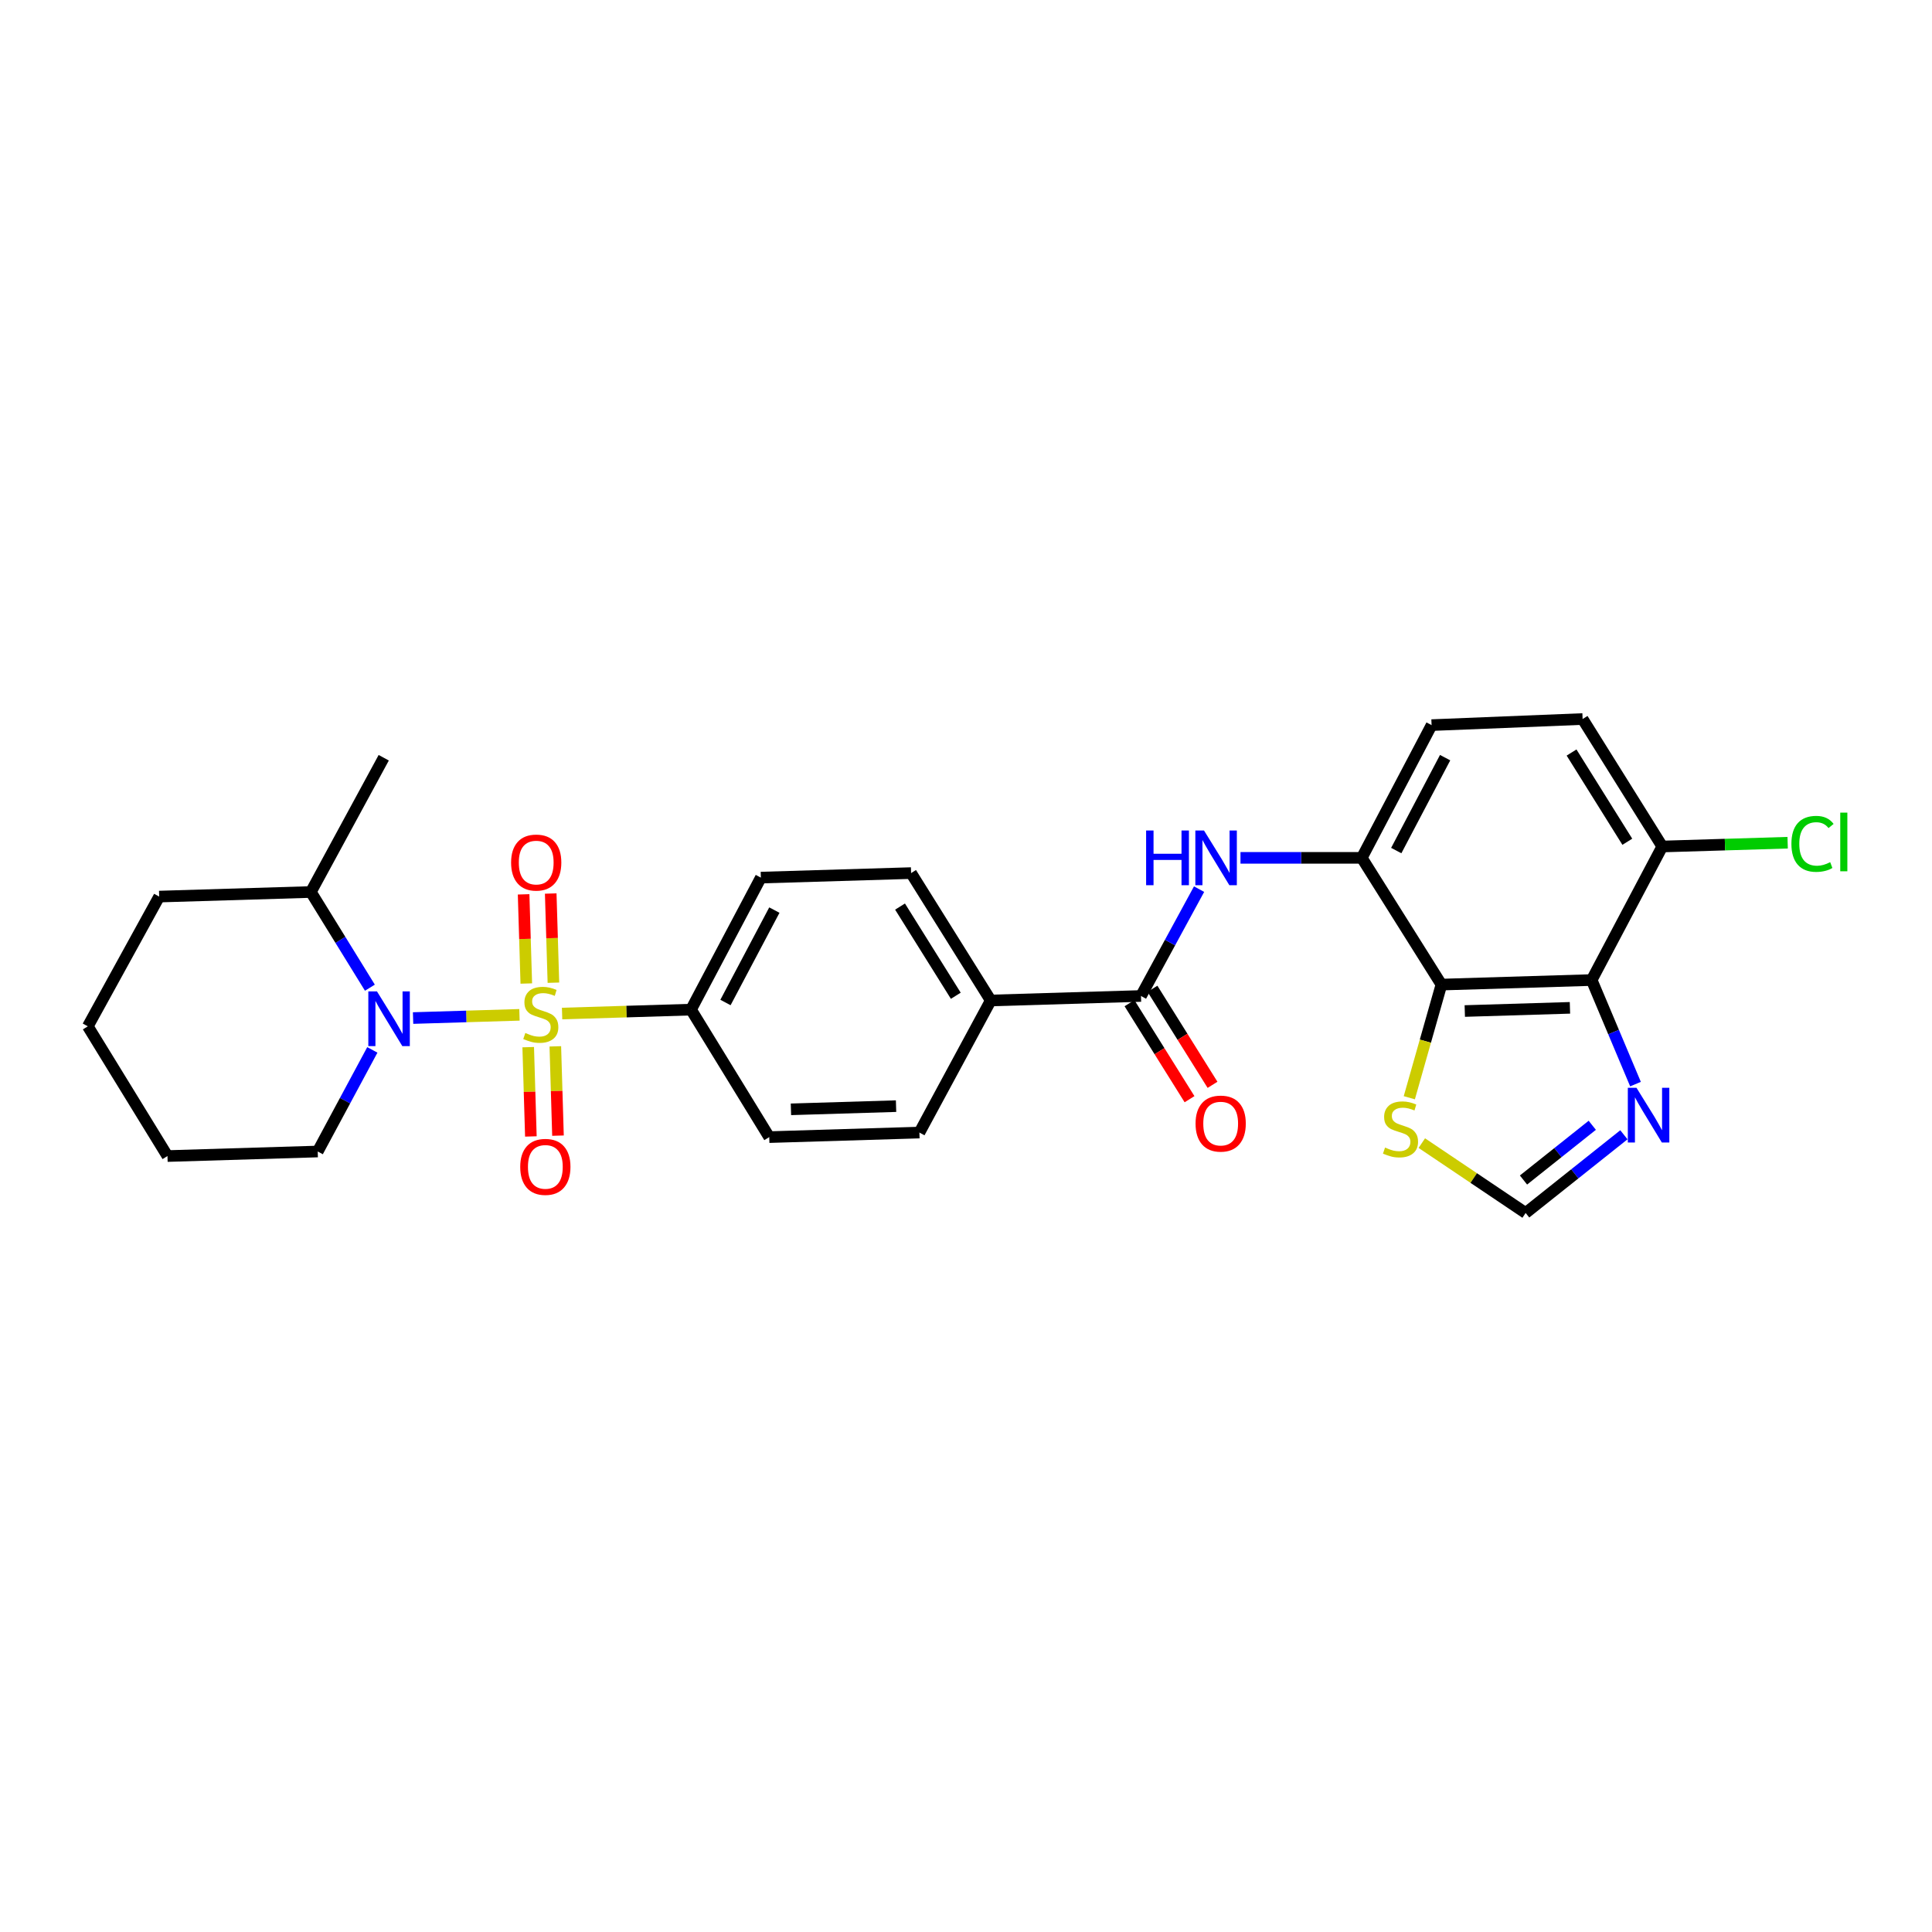 <?xml version='1.0' encoding='iso-8859-1'?>
<svg version='1.1' baseProfile='full'
              xmlns='http://www.w3.org/2000/svg'
                      xmlns:rdkit='http://www.rdkit.org/xml'
                      xmlns:xlink='http://www.w3.org/1999/xlink'
                  xml:space='preserve'
width='1000px' height='1000px' viewBox='0 0 1000 1000'>
<!-- END OF HEADER -->
<rect style='opacity:1.0;fill:#FFFFFF;stroke:none' width='1000' height='1000' x='0' y='0'> </rect>
<path class='bond-0' d='M 268.87,525.276 L 241.34,526.107' style='fill:none;fill-rule:evenodd;stroke:#CCCC00;stroke-width:6px;stroke-linecap:butt;stroke-linejoin:miter;stroke-opacity:1' />
<path class='bond-0' d='M 241.34,526.107 L 213.81,526.939' style='fill:none;fill-rule:evenodd;stroke:#0000FF;stroke-width:6px;stroke-linecap:butt;stroke-linejoin:miter;stroke-opacity:1' />
<path class='bond-7' d='M 290.939,524.608 L 324.307,523.594' style='fill:none;fill-rule:evenodd;stroke:#CCCC00;stroke-width:6px;stroke-linecap:butt;stroke-linejoin:miter;stroke-opacity:1' />
<path class='bond-7' d='M 324.307,523.594 L 357.675,522.579' style='fill:none;fill-rule:evenodd;stroke:#000000;stroke-width:6px;stroke-linecap:butt;stroke-linejoin:miter;stroke-opacity:1' />
<path class='bond-10' d='M 286.445,508.646 L 285.749,485.568' style='fill:none;fill-rule:evenodd;stroke:#CCCC00;stroke-width:6px;stroke-linecap:butt;stroke-linejoin:miter;stroke-opacity:1' />
<path class='bond-10' d='M 285.749,485.568 L 285.052,462.49' style='fill:none;fill-rule:evenodd;stroke:#FF0000;stroke-width:6px;stroke-linecap:butt;stroke-linejoin:miter;stroke-opacity:1' />
<path class='bond-10' d='M 272.413,509.069 L 271.716,485.991' style='fill:none;fill-rule:evenodd;stroke:#CCCC00;stroke-width:6px;stroke-linecap:butt;stroke-linejoin:miter;stroke-opacity:1' />
<path class='bond-10' d='M 271.716,485.991 L 271.02,462.913' style='fill:none;fill-rule:evenodd;stroke:#FF0000;stroke-width:6px;stroke-linecap:butt;stroke-linejoin:miter;stroke-opacity:1' />
<path class='bond-11' d='M 273.401,542.007 L 274.09,565.116' style='fill:none;fill-rule:evenodd;stroke:#CCCC00;stroke-width:6px;stroke-linecap:butt;stroke-linejoin:miter;stroke-opacity:1' />
<path class='bond-11' d='M 274.09,565.116 L 274.78,588.225' style='fill:none;fill-rule:evenodd;stroke:#FF0000;stroke-width:6px;stroke-linecap:butt;stroke-linejoin:miter;stroke-opacity:1' />
<path class='bond-11' d='M 287.434,541.588 L 288.123,564.697' style='fill:none;fill-rule:evenodd;stroke:#CCCC00;stroke-width:6px;stroke-linecap:butt;stroke-linejoin:miter;stroke-opacity:1' />
<path class='bond-11' d='M 288.123,564.697 L 288.813,587.807' style='fill:none;fill-rule:evenodd;stroke:#FF0000;stroke-width:6px;stroke-linecap:butt;stroke-linejoin:miter;stroke-opacity:1' />
<path class='bond-14' d='M 191.457,511.226 L 176.18,486.462' style='fill:none;fill-rule:evenodd;stroke:#0000FF;stroke-width:6px;stroke-linecap:butt;stroke-linejoin:miter;stroke-opacity:1' />
<path class='bond-14' d='M 176.18,486.462 L 160.902,461.697' style='fill:none;fill-rule:evenodd;stroke:#000000;stroke-width:6px;stroke-linecap:butt;stroke-linejoin:miter;stroke-opacity:1' />
<path class='bond-22' d='M 192.722,543.424 L 178.587,569.722' style='fill:none;fill-rule:evenodd;stroke:#0000FF;stroke-width:6px;stroke-linecap:butt;stroke-linejoin:miter;stroke-opacity:1' />
<path class='bond-22' d='M 178.587,569.722 L 164.451,596.019' style='fill:none;fill-rule:evenodd;stroke:#000000;stroke-width:6px;stroke-linecap:butt;stroke-linejoin:miter;stroke-opacity:1' />
<path class='bond-1' d='M 746.081,509.625 L 704.853,444.023' style='fill:none;fill-rule:evenodd;stroke:#000000;stroke-width:6px;stroke-linecap:butt;stroke-linejoin:miter;stroke-opacity:1' />
<path class='bond-2' d='M 746.081,509.625 L 823.842,507.269' style='fill:none;fill-rule:evenodd;stroke:#000000;stroke-width:6px;stroke-linecap:butt;stroke-linejoin:miter;stroke-opacity:1' />
<path class='bond-2' d='M 758.17,523.304 L 812.603,521.655' style='fill:none;fill-rule:evenodd;stroke:#000000;stroke-width:6px;stroke-linecap:butt;stroke-linejoin:miter;stroke-opacity:1' />
<path class='bond-8' d='M 746.081,509.625 L 737.769,538.908' style='fill:none;fill-rule:evenodd;stroke:#000000;stroke-width:6px;stroke-linecap:butt;stroke-linejoin:miter;stroke-opacity:1' />
<path class='bond-8' d='M 737.769,538.908 L 729.456,568.191' style='fill:none;fill-rule:evenodd;stroke:#CCCC00;stroke-width:6px;stroke-linecap:butt;stroke-linejoin:miter;stroke-opacity:1' />
<path class='bond-5' d='M 823.842,507.269 L 835.189,534.202' style='fill:none;fill-rule:evenodd;stroke:#000000;stroke-width:6px;stroke-linecap:butt;stroke-linejoin:miter;stroke-opacity:1' />
<path class='bond-5' d='M 835.189,534.202 L 846.535,561.134' style='fill:none;fill-rule:evenodd;stroke:#0000FF;stroke-width:6px;stroke-linecap:butt;stroke-linejoin:miter;stroke-opacity:1' />
<path class='bond-30' d='M 823.842,507.269 L 860.39,438.15' style='fill:none;fill-rule:evenodd;stroke:#000000;stroke-width:6px;stroke-linecap:butt;stroke-linejoin:miter;stroke-opacity:1' />
<path class='bond-3' d='M 590.575,515.521 L 512.807,517.853' style='fill:none;fill-rule:evenodd;stroke:#000000;stroke-width:6px;stroke-linecap:butt;stroke-linejoin:miter;stroke-opacity:1' />
<path class='bond-6' d='M 590.575,515.521 L 605.609,487.869' style='fill:none;fill-rule:evenodd;stroke:#000000;stroke-width:6px;stroke-linecap:butt;stroke-linejoin:miter;stroke-opacity:1' />
<path class='bond-6' d='M 605.609,487.869 L 620.643,460.218' style='fill:none;fill-rule:evenodd;stroke:#0000FF;stroke-width:6px;stroke-linecap:butt;stroke-linejoin:miter;stroke-opacity:1' />
<path class='bond-15' d='M 584.623,519.242 L 600.16,544.094' style='fill:none;fill-rule:evenodd;stroke:#000000;stroke-width:6px;stroke-linecap:butt;stroke-linejoin:miter;stroke-opacity:1' />
<path class='bond-15' d='M 600.16,544.094 L 615.698,568.945' style='fill:none;fill-rule:evenodd;stroke:#FF0000;stroke-width:6px;stroke-linecap:butt;stroke-linejoin:miter;stroke-opacity:1' />
<path class='bond-15' d='M 596.527,511.8 L 612.064,536.651' style='fill:none;fill-rule:evenodd;stroke:#000000;stroke-width:6px;stroke-linecap:butt;stroke-linejoin:miter;stroke-opacity:1' />
<path class='bond-15' d='M 612.064,536.651 L 627.602,561.503' style='fill:none;fill-rule:evenodd;stroke:#FF0000;stroke-width:6px;stroke-linecap:butt;stroke-linejoin:miter;stroke-opacity:1' />
<path class='bond-4' d='M 704.853,444.023 L 673.463,444.023' style='fill:none;fill-rule:evenodd;stroke:#000000;stroke-width:6px;stroke-linecap:butt;stroke-linejoin:miter;stroke-opacity:1' />
<path class='bond-4' d='M 673.463,444.023 L 642.073,444.023' style='fill:none;fill-rule:evenodd;stroke:#0000FF;stroke-width:6px;stroke-linecap:butt;stroke-linejoin:miter;stroke-opacity:1' />
<path class='bond-16' d='M 704.853,444.023 L 740.988,375.318' style='fill:none;fill-rule:evenodd;stroke:#000000;stroke-width:6px;stroke-linecap:butt;stroke-linejoin:miter;stroke-opacity:1' />
<path class='bond-16' d='M 722.699,440.252 L 747.993,392.158' style='fill:none;fill-rule:evenodd;stroke:#000000;stroke-width:6px;stroke-linecap:butt;stroke-linejoin:miter;stroke-opacity:1' />
<path class='bond-31' d='M 840.527,587.357 L 815.1,607.595' style='fill:none;fill-rule:evenodd;stroke:#0000FF;stroke-width:6px;stroke-linecap:butt;stroke-linejoin:miter;stroke-opacity:1' />
<path class='bond-31' d='M 815.1,607.595 L 789.672,627.833' style='fill:none;fill-rule:evenodd;stroke:#000000;stroke-width:6px;stroke-linecap:butt;stroke-linejoin:miter;stroke-opacity:1' />
<path class='bond-31' d='M 824.156,582.444 L 806.357,596.611' style='fill:none;fill-rule:evenodd;stroke:#0000FF;stroke-width:6px;stroke-linecap:butt;stroke-linejoin:miter;stroke-opacity:1' />
<path class='bond-31' d='M 806.357,596.611 L 788.558,610.777' style='fill:none;fill-rule:evenodd;stroke:#000000;stroke-width:6px;stroke-linecap:butt;stroke-linejoin:miter;stroke-opacity:1' />
<path class='bond-17' d='M 357.675,522.579 L 393.818,454.248' style='fill:none;fill-rule:evenodd;stroke:#000000;stroke-width:6px;stroke-linecap:butt;stroke-linejoin:miter;stroke-opacity:1' />
<path class='bond-17' d='M 375.507,518.894 L 400.806,471.062' style='fill:none;fill-rule:evenodd;stroke:#000000;stroke-width:6px;stroke-linecap:butt;stroke-linejoin:miter;stroke-opacity:1' />
<path class='bond-18' d='M 357.675,522.579 L 398.154,588.571' style='fill:none;fill-rule:evenodd;stroke:#000000;stroke-width:6px;stroke-linecap:butt;stroke-linejoin:miter;stroke-opacity:1' />
<path class='bond-9' d='M 735.929,591.673 L 762.801,609.753' style='fill:none;fill-rule:evenodd;stroke:#CCCC00;stroke-width:6px;stroke-linecap:butt;stroke-linejoin:miter;stroke-opacity:1' />
<path class='bond-9' d='M 762.801,609.753 L 789.672,627.833' style='fill:none;fill-rule:evenodd;stroke:#000000;stroke-width:6px;stroke-linecap:butt;stroke-linejoin:miter;stroke-opacity:1' />
<path class='bond-12' d='M 860.39,438.15 L 819.154,372.167' style='fill:none;fill-rule:evenodd;stroke:#000000;stroke-width:6px;stroke-linecap:butt;stroke-linejoin:miter;stroke-opacity:1' />
<path class='bond-12' d='M 842.299,435.693 L 813.434,389.504' style='fill:none;fill-rule:evenodd;stroke:#000000;stroke-width:6px;stroke-linecap:butt;stroke-linejoin:miter;stroke-opacity:1' />
<path class='bond-23' d='M 860.39,438.15 L 892.838,437.167' style='fill:none;fill-rule:evenodd;stroke:#000000;stroke-width:6px;stroke-linecap:butt;stroke-linejoin:miter;stroke-opacity:1' />
<path class='bond-23' d='M 892.838,437.167 L 925.286,436.184' style='fill:none;fill-rule:evenodd;stroke:#00CC00;stroke-width:6px;stroke-linecap:butt;stroke-linejoin:miter;stroke-opacity:1' />
<path class='bond-13' d='M 512.807,517.853 L 475.884,586.215' style='fill:none;fill-rule:evenodd;stroke:#000000;stroke-width:6px;stroke-linecap:butt;stroke-linejoin:miter;stroke-opacity:1' />
<path class='bond-28' d='M 512.807,517.853 L 471.579,451.908' style='fill:none;fill-rule:evenodd;stroke:#000000;stroke-width:6px;stroke-linecap:butt;stroke-linejoin:miter;stroke-opacity:1' />
<path class='bond-28' d='M 494.718,515.404 L 465.859,469.242' style='fill:none;fill-rule:evenodd;stroke:#000000;stroke-width:6px;stroke-linecap:butt;stroke-linejoin:miter;stroke-opacity:1' />
<path class='bond-24' d='M 160.902,461.697 L 198.621,392.204' style='fill:none;fill-rule:evenodd;stroke:#000000;stroke-width:6px;stroke-linecap:butt;stroke-linejoin:miter;stroke-opacity:1' />
<path class='bond-25' d='M 160.902,461.697 L 82.393,464.068' style='fill:none;fill-rule:evenodd;stroke:#000000;stroke-width:6px;stroke-linecap:butt;stroke-linejoin:miter;stroke-opacity:1' />
<path class='bond-19' d='M 740.988,375.318 L 819.154,372.167' style='fill:none;fill-rule:evenodd;stroke:#000000;stroke-width:6px;stroke-linecap:butt;stroke-linejoin:miter;stroke-opacity:1' />
<path class='bond-20' d='M 393.818,454.248 L 471.579,451.908' style='fill:none;fill-rule:evenodd;stroke:#000000;stroke-width:6px;stroke-linecap:butt;stroke-linejoin:miter;stroke-opacity:1' />
<path class='bond-21' d='M 398.154,588.571 L 475.884,586.215' style='fill:none;fill-rule:evenodd;stroke:#000000;stroke-width:6px;stroke-linecap:butt;stroke-linejoin:miter;stroke-opacity:1' />
<path class='bond-21' d='M 409.389,574.185 L 463.799,572.536' style='fill:none;fill-rule:evenodd;stroke:#000000;stroke-width:6px;stroke-linecap:butt;stroke-linejoin:miter;stroke-opacity:1' />
<path class='bond-26' d='M 164.451,596.019 L 86.683,598.375' style='fill:none;fill-rule:evenodd;stroke:#000000;stroke-width:6px;stroke-linecap:butt;stroke-linejoin:miter;stroke-opacity:1' />
<path class='bond-29' d='M 82.393,464.068 L 45.455,531.229' style='fill:none;fill-rule:evenodd;stroke:#000000;stroke-width:6px;stroke-linecap:butt;stroke-linejoin:miter;stroke-opacity:1' />
<path class='bond-27' d='M 86.683,598.375 L 45.455,531.229' style='fill:none;fill-rule:evenodd;stroke:#000000;stroke-width:6px;stroke-linecap:butt;stroke-linejoin:miter;stroke-opacity:1' />
<path  class='atom-0' d='M 271.914 534.663
Q 272.234 534.783, 273.554 535.343
Q 274.874 535.903, 276.314 536.263
Q 277.794 536.583, 279.234 536.583
Q 281.914 536.583, 283.474 535.303
Q 285.034 533.983, 285.034 531.703
Q 285.034 530.143, 284.234 529.183
Q 283.474 528.223, 282.274 527.703
Q 281.074 527.183, 279.074 526.583
Q 276.554 525.823, 275.034 525.103
Q 273.554 524.383, 272.474 522.863
Q 271.434 521.343, 271.434 518.783
Q 271.434 515.223, 273.834 513.023
Q 276.274 510.823, 281.074 510.823
Q 284.354 510.823, 288.074 512.383
L 287.154 515.463
Q 283.754 514.063, 281.194 514.063
Q 278.434 514.063, 276.914 515.223
Q 275.394 516.343, 275.434 518.303
Q 275.434 519.823, 276.194 520.743
Q 276.994 521.663, 278.114 522.183
Q 279.274 522.703, 281.194 523.303
Q 283.754 524.103, 285.274 524.903
Q 286.794 525.703, 287.874 527.343
Q 288.994 528.943, 288.994 531.703
Q 288.994 535.623, 286.354 537.743
Q 283.754 539.823, 279.394 539.823
Q 276.874 539.823, 274.954 539.263
Q 273.074 538.743, 270.834 537.823
L 271.914 534.663
' fill='#CCCC00'/>
<path  class='atom-1' d='M 195.122 513.154
L 204.402 528.154
Q 205.322 529.634, 206.802 532.314
Q 208.282 534.994, 208.362 535.154
L 208.362 513.154
L 212.122 513.154
L 212.122 541.474
L 208.242 541.474
L 198.282 525.074
Q 197.122 523.154, 195.882 520.954
Q 194.682 518.754, 194.322 518.074
L 194.322 541.474
L 190.642 541.474
L 190.642 513.154
L 195.122 513.154
' fill='#0000FF'/>
<path  class='atom-6' d='M 847.04 563.031
L 856.32 578.031
Q 857.24 579.511, 858.72 582.191
Q 860.2 584.871, 860.28 585.031
L 860.28 563.031
L 864.04 563.031
L 864.04 591.351
L 860.16 591.351
L 850.2 574.951
Q 849.04 573.031, 847.8 570.831
Q 846.6 568.631, 846.24 567.951
L 846.24 591.351
L 842.56 591.351
L 842.56 563.031
L 847.04 563.031
' fill='#0000FF'/>
<path  class='atom-7' d='M 593.228 429.863
L 597.068 429.863
L 597.068 441.903
L 611.548 441.903
L 611.548 429.863
L 615.388 429.863
L 615.388 458.183
L 611.548 458.183
L 611.548 445.103
L 597.068 445.103
L 597.068 458.183
L 593.228 458.183
L 593.228 429.863
' fill='#0000FF'/>
<path  class='atom-7' d='M 623.188 429.863
L 632.468 444.863
Q 633.388 446.343, 634.868 449.023
Q 636.348 451.703, 636.428 451.863
L 636.428 429.863
L 640.188 429.863
L 640.188 458.183
L 636.308 458.183
L 626.348 441.783
Q 625.188 439.863, 623.948 437.663
Q 622.748 435.463, 622.388 434.783
L 622.388 458.183
L 618.708 458.183
L 618.708 429.863
L 623.188 429.863
' fill='#0000FF'/>
<path  class='atom-9' d='M 716.898 593.97
Q 717.218 594.09, 718.538 594.65
Q 719.858 595.21, 721.298 595.57
Q 722.778 595.89, 724.218 595.89
Q 726.898 595.89, 728.458 594.61
Q 730.018 593.29, 730.018 591.01
Q 730.018 589.45, 729.218 588.49
Q 728.458 587.53, 727.258 587.01
Q 726.058 586.49, 724.058 585.89
Q 721.538 585.13, 720.018 584.41
Q 718.538 583.69, 717.458 582.17
Q 716.418 580.65, 716.418 578.09
Q 716.418 574.53, 718.818 572.33
Q 721.258 570.13, 726.058 570.13
Q 729.338 570.13, 733.058 571.69
L 732.138 574.77
Q 728.738 573.37, 726.178 573.37
Q 723.418 573.37, 721.898 574.53
Q 720.378 575.65, 720.418 577.61
Q 720.418 579.13, 721.178 580.05
Q 721.978 580.97, 723.098 581.49
Q 724.258 582.01, 726.178 582.61
Q 728.738 583.41, 730.258 584.21
Q 731.778 585.01, 732.858 586.65
Q 733.978 588.25, 733.978 591.01
Q 733.978 594.93, 731.338 597.05
Q 728.738 599.13, 724.378 599.13
Q 721.858 599.13, 719.938 598.57
Q 718.058 598.05, 715.818 597.13
L 716.898 593.97
' fill='#CCCC00'/>
<path  class='atom-11' d='M 264.543 446.459
Q 264.543 439.659, 267.903 435.859
Q 271.263 432.059, 277.543 432.059
Q 283.823 432.059, 287.183 435.859
Q 290.543 439.659, 290.543 446.459
Q 290.543 453.339, 287.143 457.259
Q 283.743 461.139, 277.543 461.139
Q 271.303 461.139, 267.903 457.259
Q 264.543 453.379, 264.543 446.459
M 277.543 457.939
Q 281.863 457.939, 284.183 455.059
Q 286.543 452.139, 286.543 446.459
Q 286.543 440.899, 284.183 438.099
Q 281.863 435.259, 277.543 435.259
Q 273.223 435.259, 270.863 438.059
Q 268.543 440.859, 268.543 446.459
Q 268.543 452.179, 270.863 455.059
Q 273.223 457.939, 277.543 457.939
' fill='#FF0000'/>
<path  class='atom-12' d='M 269.27 603.969
Q 269.27 597.169, 272.63 593.369
Q 275.99 589.569, 282.27 589.569
Q 288.55 589.569, 291.91 593.369
Q 295.27 597.169, 295.27 603.969
Q 295.27 610.849, 291.87 614.769
Q 288.47 618.649, 282.27 618.649
Q 276.03 618.649, 272.63 614.769
Q 269.27 610.889, 269.27 603.969
M 282.27 615.449
Q 286.59 615.449, 288.91 612.569
Q 291.27 609.649, 291.27 603.969
Q 291.27 598.409, 288.91 595.609
Q 286.59 592.769, 282.27 592.769
Q 277.95 592.769, 275.59 595.569
Q 273.27 598.369, 273.27 603.969
Q 273.27 609.689, 275.59 612.569
Q 277.95 615.449, 282.27 615.449
' fill='#FF0000'/>
<path  class='atom-16' d='M 618.819 581.569
Q 618.819 574.769, 622.179 570.969
Q 625.539 567.169, 631.819 567.169
Q 638.099 567.169, 641.459 570.969
Q 644.819 574.769, 644.819 581.569
Q 644.819 588.449, 641.419 592.369
Q 638.019 596.249, 631.819 596.249
Q 625.579 596.249, 622.179 592.369
Q 618.819 588.489, 618.819 581.569
M 631.819 593.049
Q 636.139 593.049, 638.459 590.169
Q 640.819 587.249, 640.819 581.569
Q 640.819 576.009, 638.459 573.209
Q 636.139 570.369, 631.819 570.369
Q 627.499 570.369, 625.139 573.169
Q 622.819 575.969, 622.819 581.569
Q 622.819 587.289, 625.139 590.169
Q 627.499 593.049, 631.819 593.049
' fill='#FF0000'/>
<path  class='atom-24' d='M 927.231 436.775
Q 927.231 429.735, 930.511 426.055
Q 933.831 422.335, 940.111 422.335
Q 945.951 422.335, 949.071 426.455
L 946.431 428.615
Q 944.151 425.615, 940.111 425.615
Q 935.831 425.615, 933.551 428.495
Q 931.311 431.335, 931.311 436.775
Q 931.311 442.375, 933.631 445.255
Q 935.991 448.135, 940.551 448.135
Q 943.671 448.135, 947.311 446.255
L 948.431 449.255
Q 946.951 450.215, 944.711 450.775
Q 942.471 451.335, 939.991 451.335
Q 933.831 451.335, 930.511 447.575
Q 927.231 443.815, 927.231 436.775
' fill='#00CC00'/>
<path  class='atom-24' d='M 952.511 420.615
L 956.191 420.615
L 956.191 450.975
L 952.511 450.975
L 952.511 420.615
' fill='#00CC00'/>
</svg>
